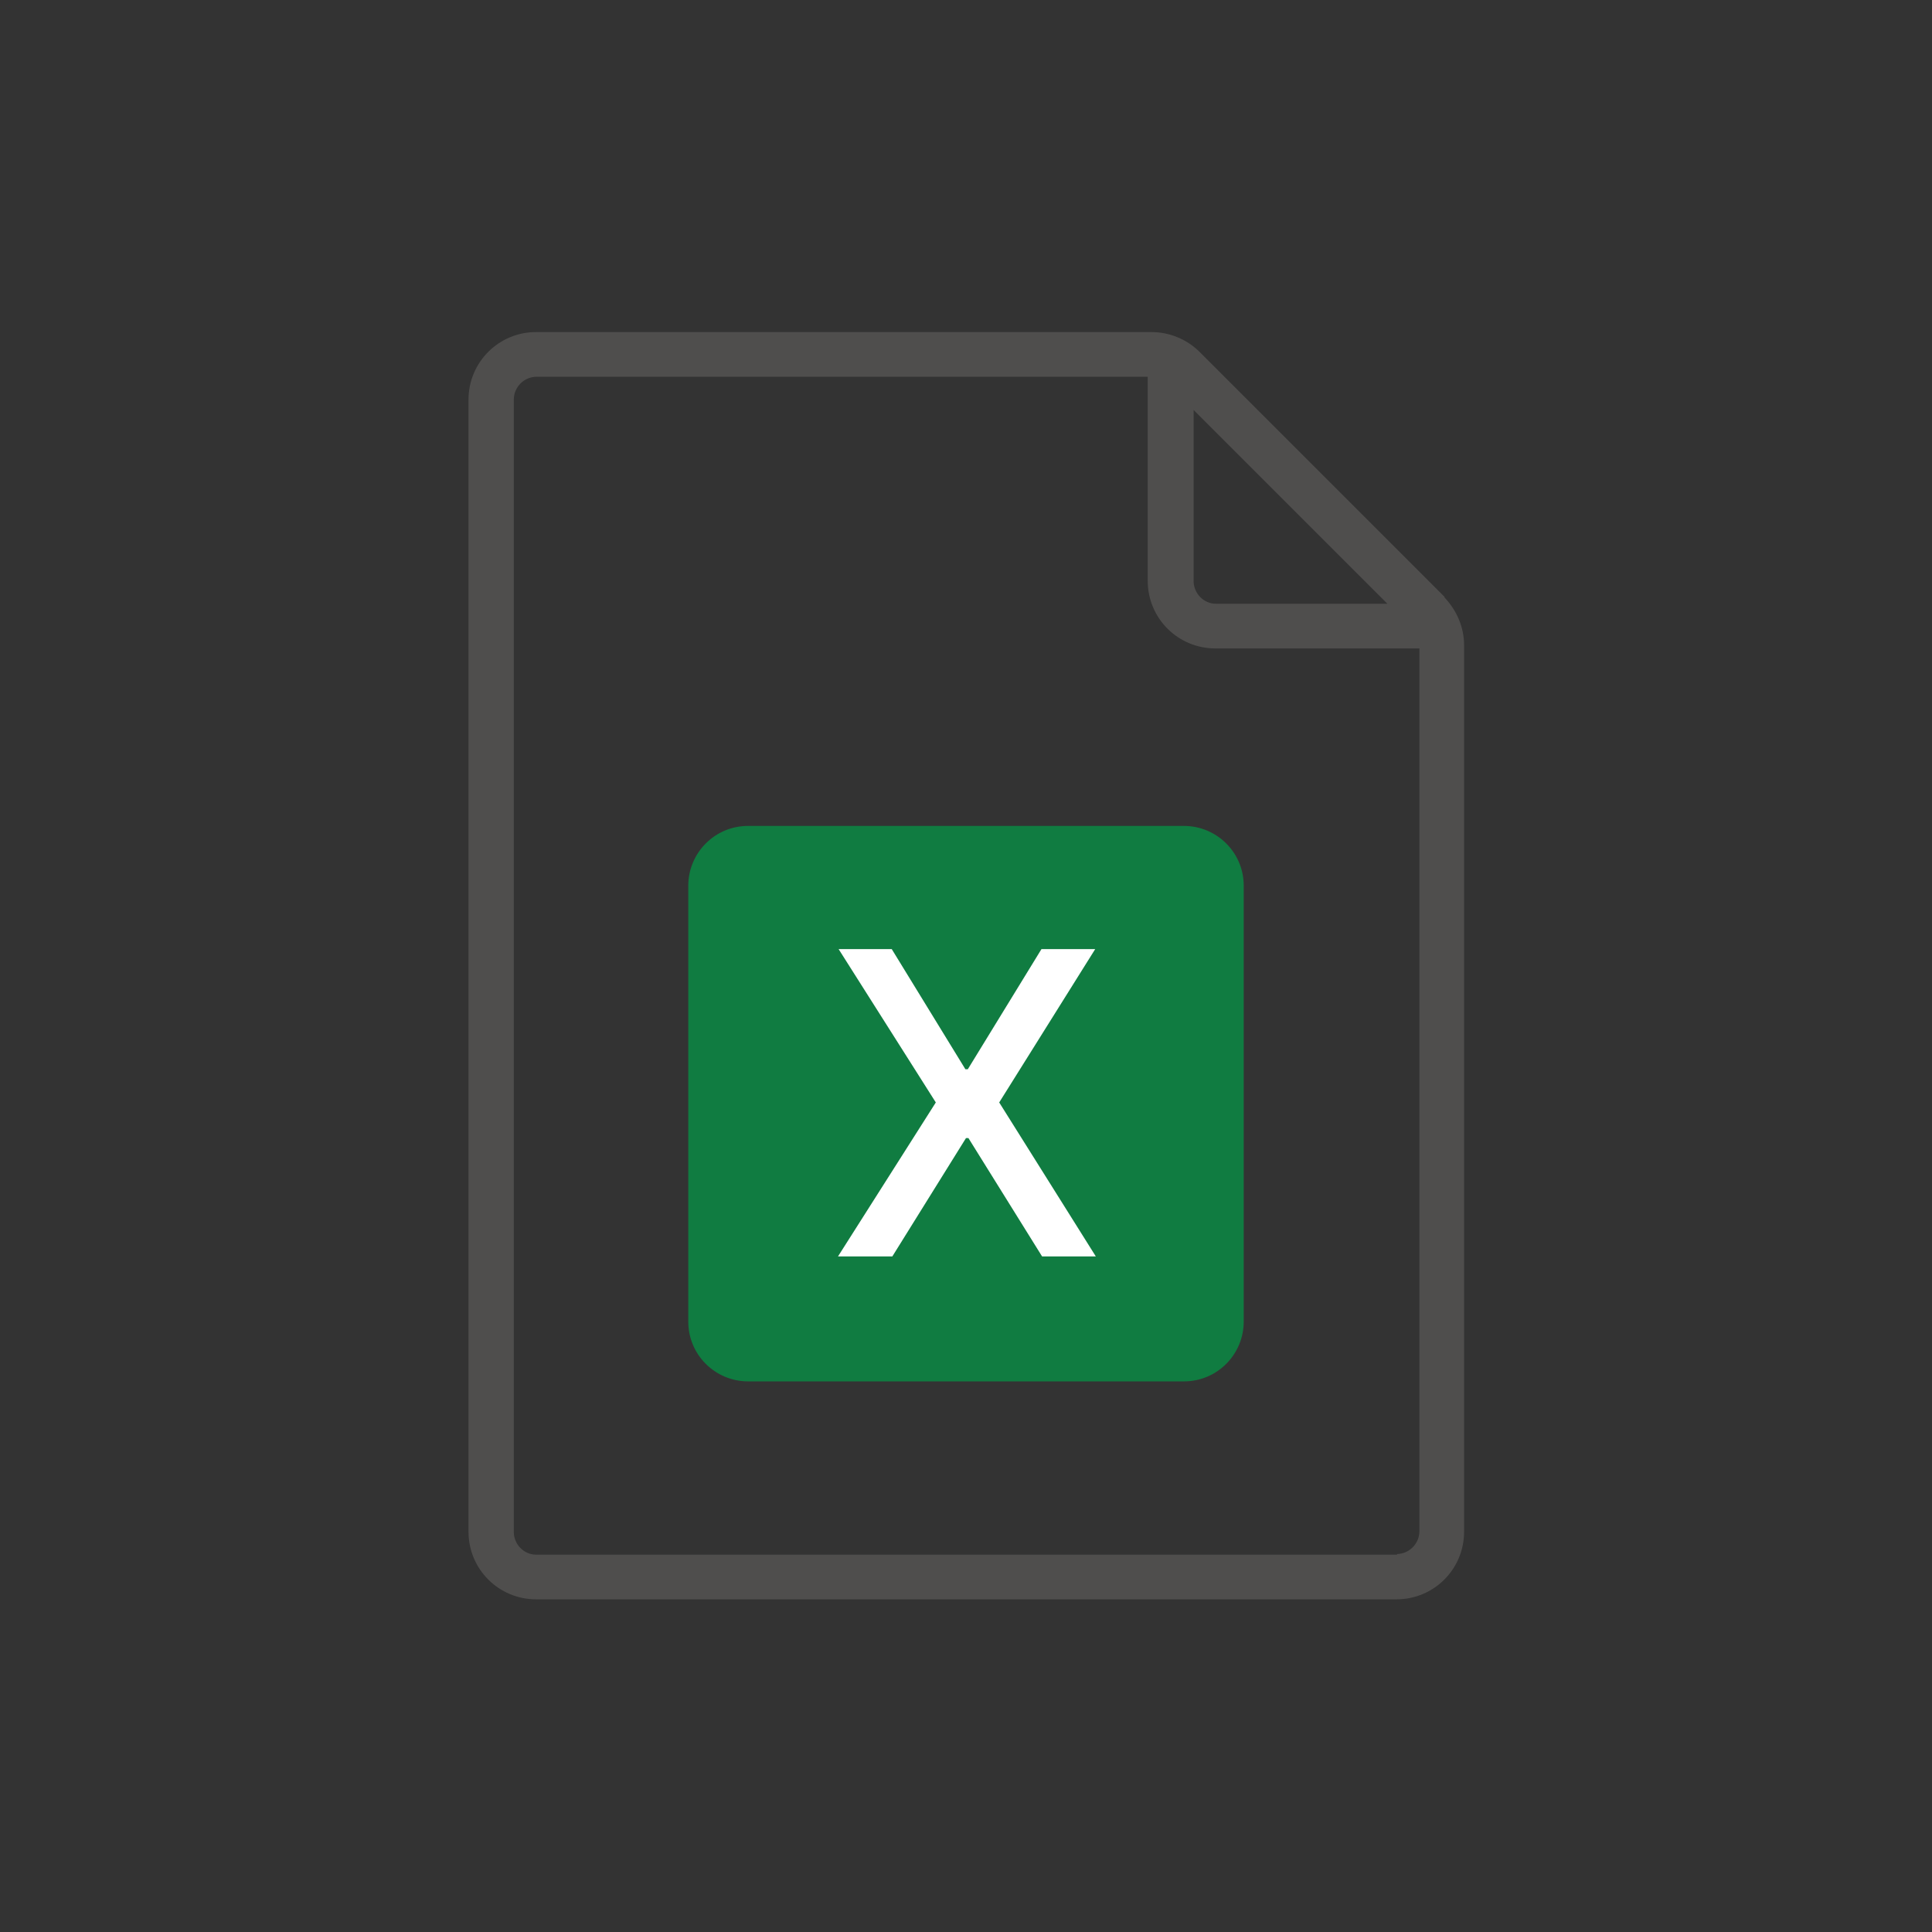 <?xml version="1.0" encoding="UTF-8"?><svg id="a" xmlns="http://www.w3.org/2000/svg" viewBox="0 0 32 32"><rect x="0" y="0" width="32" height="32" fill="#333333" stroke="none"/><path d="m23.93,9.89l-4.06-4.06c-.21-.21-.5-.33-.8-.33h-10.19c-.62,0-1.12.5-1.12,1.12v18.75c0,.62.5,1.12,1.12,1.12h14.25c.62,0,1.12-.5,1.12-1.12v-14.68c0-.3-.12-.58-.33-.8h.01Zm-4.17-3.11l3.22,3.22h-2.84c-.1,0-.19-.04-.26-.11-.07-.07-.11-.17-.11-.26v-2.85h-.01Zm3.38,18.97h-14.26c-.1,0-.19-.04-.26-.11s-.11-.17-.11-.26V6.62c0-.21.17-.38.38-.38h10.12v3.38c0,.62.5,1.12,1.12,1.12h3.38v14.62c0,.21-.17.38-.38.38h.01Z" style="fill:#605e5c; isolation:isolate; opacity:.64;"/><path d="m12.39,22.88h7.22c.26,0,.51-.1.7-.29.18-.18.29-.43.29-.7v-7.22c0-.26-.1-.51-.29-.7-.18-.18-.43-.29-.7-.29h-7.22c-.26,0-.51.1-.7.29-.18.18-.29.43-.29.7v7.22c0,.26.1.51.29.7.18.18.43.29.7.29Z" style="fill:#107c41;"/><g style="isolation:isolate;"><g style="isolation:isolate;"><path d="m14.77,15.72l1.22,1.99h.04l1.22-1.99h.89l-1.59,2.54,1.6,2.55h-.89l-1.22-1.96h-.04l-1.22,1.96h-.9l1.62-2.55-1.61-2.54h.89Z" style="fill:#fff;"/></g></g></svg>